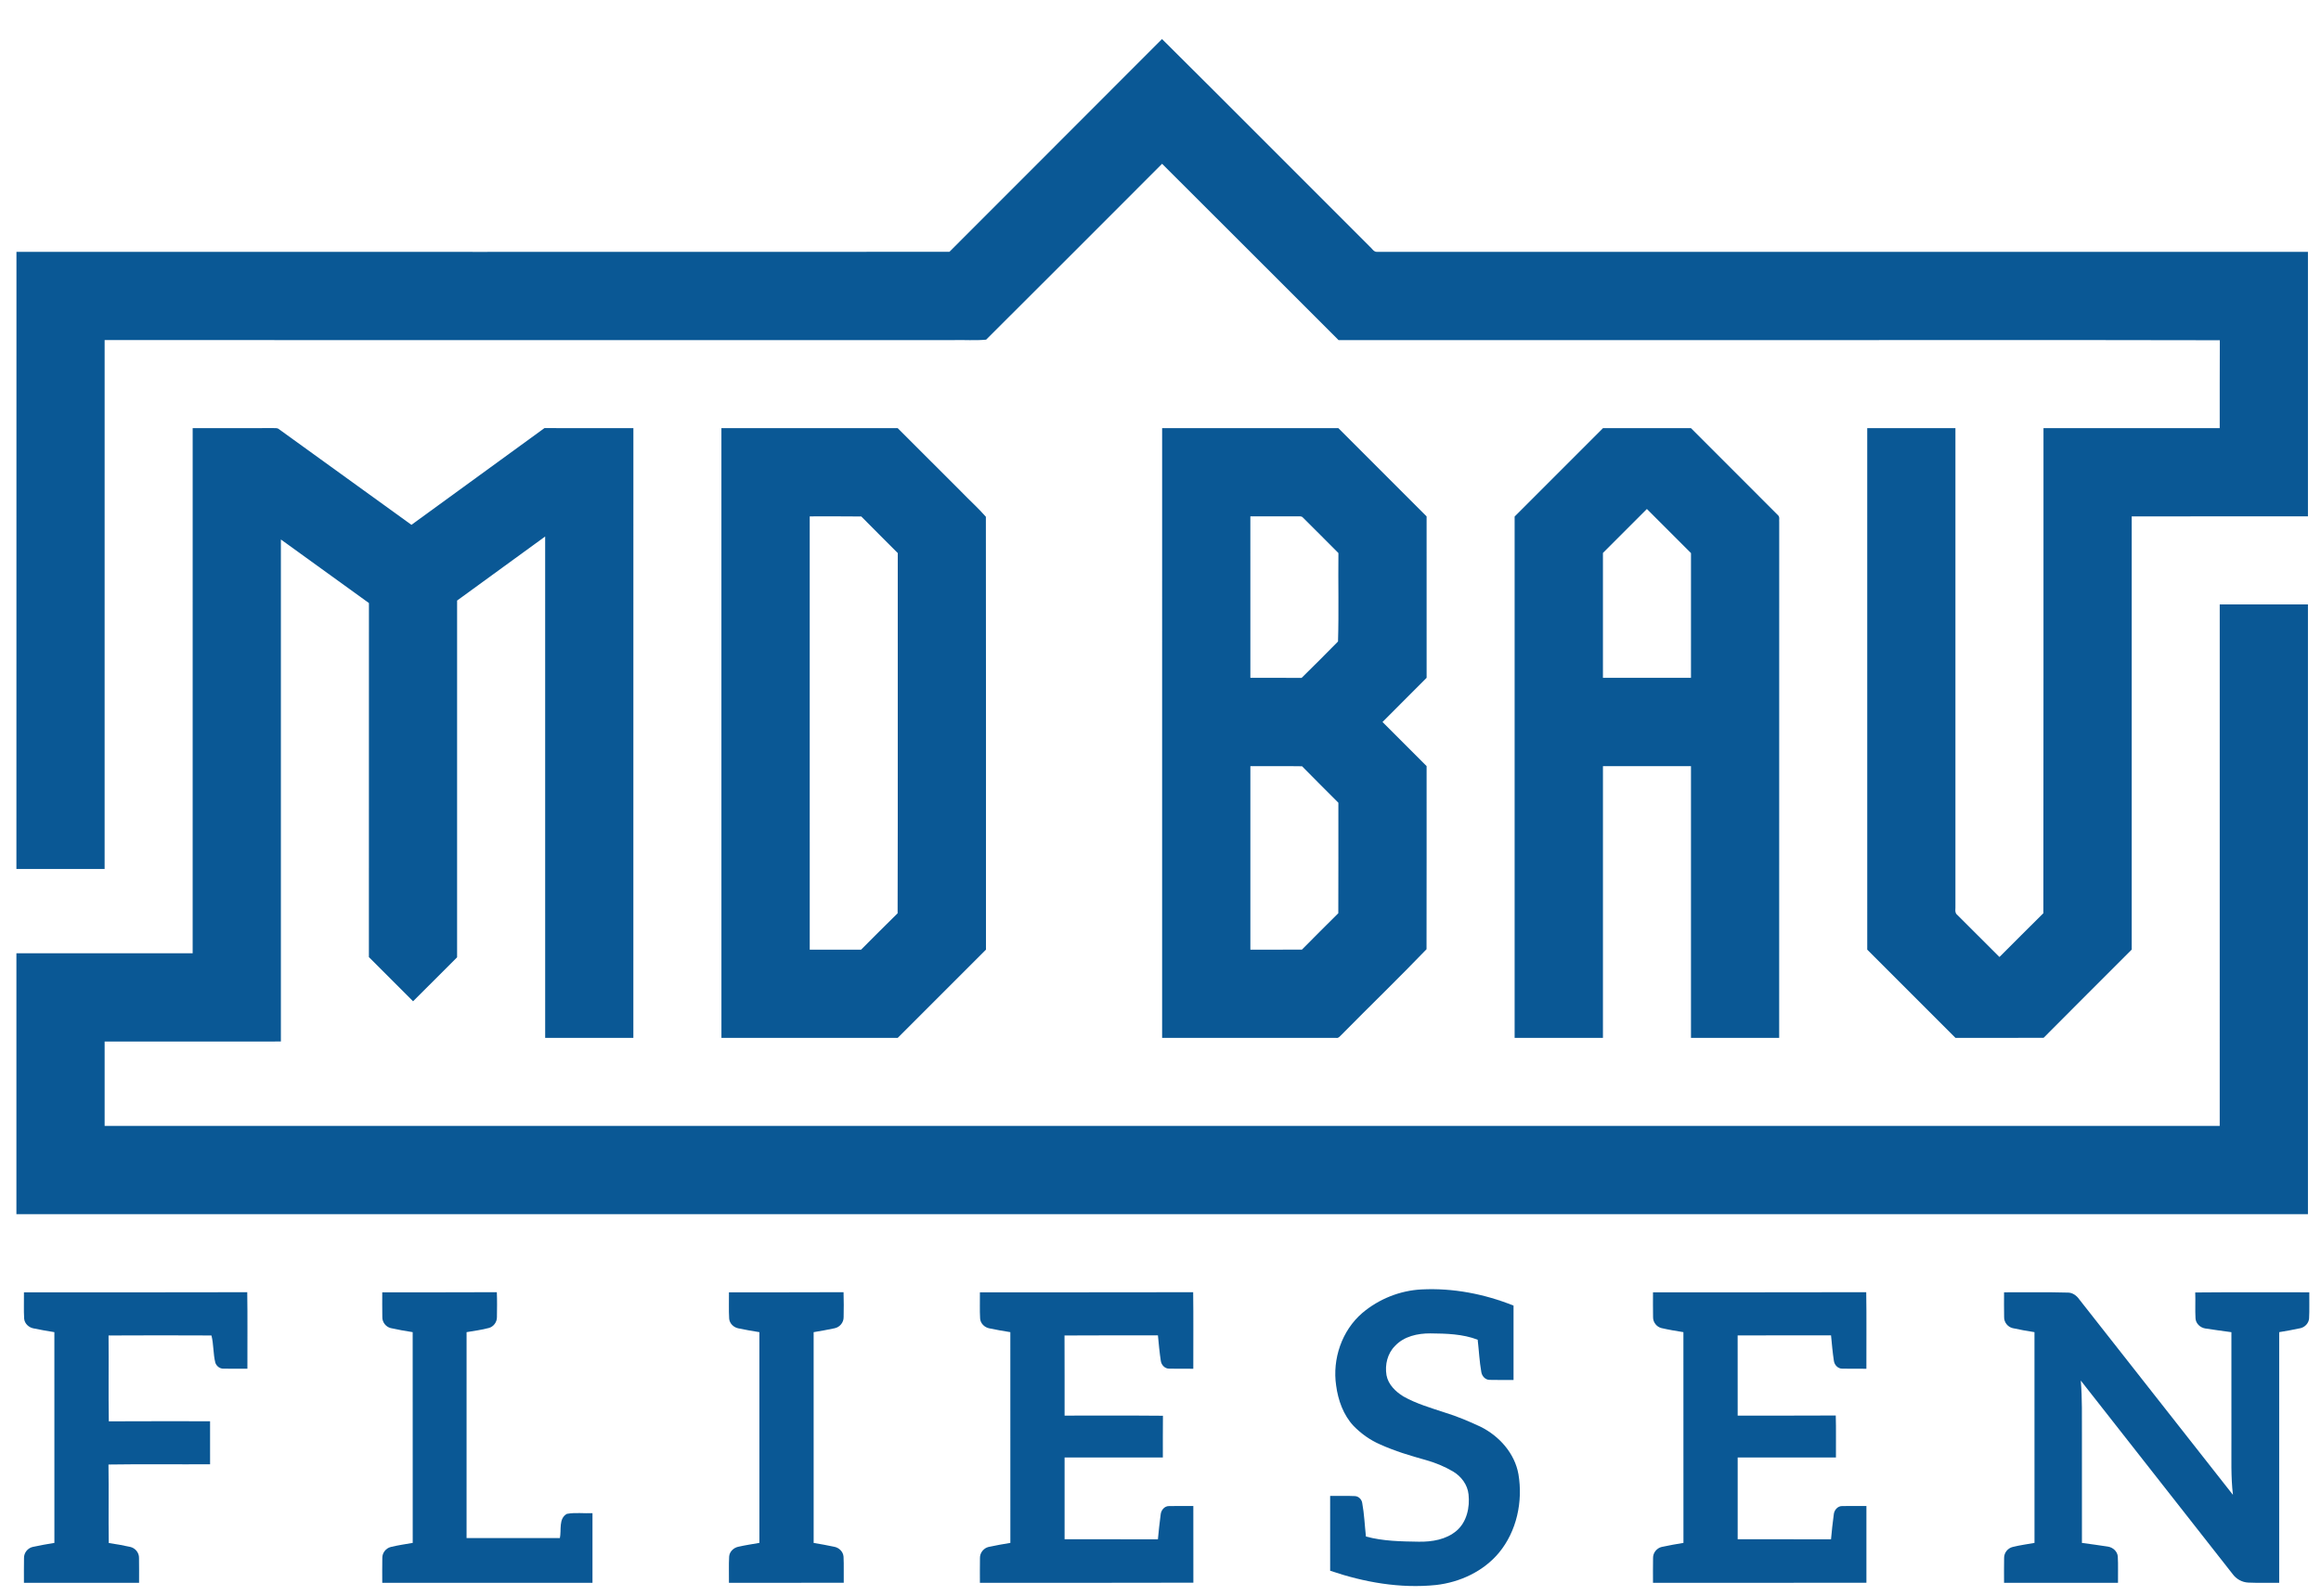 <svg xmlns="http://www.w3.org/2000/svg" width="1600pt" height="1100pt" viewBox="0 0 1600 1100"><g id="#0a5895ff"><path fill="#0a5895" opacity="1.00" d=" M 654.50 173.58 C 703.29 124.63 752.28 75.88 801.04 26.91 C 848.88 74.40 896.40 122.21 944.11 169.83 C 945.70 171.08 946.79 173.54 949.04 173.62 C 1163.02 173.63 1377.01 173.62 1591.00 173.63 C 1591.00 234.40 1591.00 295.17 1591.00 355.94 C 1550.50 355.94 1510.00 355.93 1469.51 355.95 C 1469.50 455.49 1469.50 555.03 1469.51 654.58 C 1449.30 674.87 1428.95 695.02 1408.80 715.37 C 1388.55 715.52 1368.29 715.40 1348.03 715.44 C 1327.75 695.17 1307.49 674.88 1287.20 654.62 C 1287.17 534.79 1287.19 414.96 1287.19 295.13 C 1307.45 295.11 1327.72 295.13 1347.99 295.12 C 1348.00 404.73 1348.01 514.34 1347.99 623.95 C 1348.21 626.20 1347.14 629.11 1349.32 630.71 C 1359.03 640.33 1368.66 650.03 1378.34 659.68 C 1388.45 649.64 1398.44 639.48 1408.61 629.50 C 1408.79 518.04 1408.63 406.58 1408.70 295.12 C 1449.19 295.12 1489.68 295.13 1530.18 295.12 C 1530.23 274.92 1530.10 254.73 1530.25 234.54 C 1423.48 234.30 1316.71 234.51 1209.94 234.44 C 1114.21 234.45 1018.49 234.42 922.76 234.45 C 882.16 193.98 841.75 153.31 801.09 112.90 C 760.68 153.34 720.31 193.83 679.79 234.14 C 672.31 234.85 664.60 234.23 657.04 234.44 C 462.07 234.43 267.10 234.44 72.13 234.43 C 72.11 355.95 72.13 477.47 72.12 599.00 C 51.85 599.00 31.58 599.01 11.31 598.99 C 11.34 457.20 11.28 315.41 11.34 173.61 C 225.72 173.61 440.11 173.68 654.50 173.58 Z"></path><path fill="#0a5895" opacity="1.00" d=" M 132.82 295.13 C 151.22 295.10 169.62 295.16 188.02 295.10 C 189.39 295.20 190.99 294.82 192.17 295.75 C 222.65 317.76 253.14 339.78 283.63 361.78 C 314.20 339.56 344.78 317.36 375.32 295.10 C 395.75 295.16 416.19 295.10 436.63 295.13 C 436.61 435.24 436.65 575.34 436.61 715.44 C 416.35 715.43 396.08 715.45 375.82 715.43 C 375.81 600.23 375.82 485.03 375.81 369.82 C 355.56 384.52 335.32 399.22 315.11 413.97 C 315.13 495.94 315.14 577.91 315.10 659.89 C 304.97 669.97 294.88 680.11 284.76 690.21 C 274.59 680.07 264.43 669.92 254.30 659.75 C 254.33 578.40 254.29 497.05 254.33 415.70 C 234.12 401.05 213.87 386.47 193.63 371.87 C 193.62 487.22 193.63 602.57 193.63 717.93 C 153.13 717.96 112.63 717.92 72.13 717.95 C 72.12 737.34 72.12 756.73 72.13 776.12 C 558.15 776.13 1044.16 776.13 1530.18 776.12 C 1530.19 656.29 1530.18 536.46 1530.19 416.63 C 1550.45 416.61 1570.72 416.63 1591.00 416.63 C 1591.00 556.73 1591.00 696.84 1591.00 836.94 C 1064.43 836.93 537.87 836.96 11.31 836.93 C 11.32 777.00 11.31 717.06 11.31 657.13 C 51.81 657.11 92.31 657.14 132.81 657.12 C 132.82 536.45 132.80 415.79 132.82 295.13 Z"></path><path fill="#0a5895" opacity="1.00" d=" M 497.31 295.13 C 537.81 295.11 578.32 295.14 618.82 295.12 C 633.51 309.77 648.16 324.45 662.84 339.12 C 668.36 344.88 674.41 350.22 679.62 356.23 C 679.78 455.68 679.65 555.15 679.69 654.60 C 659.40 674.88 639.13 695.16 618.85 715.43 C 578.34 715.45 537.84 715.43 497.33 715.44 C 497.29 575.34 497.33 435.24 497.31 295.13 M 558.19 355.95 C 558.19 455.51 558.18 555.07 558.20 654.63 C 570.00 654.62 581.80 654.63 593.60 654.62 C 602.01 646.28 610.28 637.80 618.78 629.55 C 619.01 546.78 618.80 464.01 618.88 381.24 C 610.52 372.81 602.05 364.49 593.74 356.02 C 581.89 355.84 570.04 355.98 558.19 355.95 Z"></path><path fill="#0a5895" opacity="1.00" d=" M 801.13 295.13 C 841.63 295.13 882.13 295.10 922.63 295.14 C 942.88 315.44 963.18 335.69 983.44 355.98 C 983.45 393.06 983.42 430.15 983.45 467.23 C 973.34 477.42 963.17 487.53 953.04 497.69 C 963.16 507.83 973.31 517.95 983.44 528.10 C 983.41 570.17 983.50 612.25 983.39 654.32 C 964.13 674.36 944.06 693.71 924.54 713.53 C 923.55 714.42 922.63 715.78 921.10 715.44 C 881.11 715.43 841.11 715.45 801.12 715.43 C 801.12 575.33 801.12 435.23 801.13 295.13 M 861.94 355.94 C 861.94 393.04 861.93 430.14 861.95 467.24 C 873.72 467.28 885.49 467.18 897.26 467.30 C 905.70 459.00 914.09 450.64 922.37 442.19 C 922.99 421.94 922.41 401.54 922.65 381.24 C 914.57 373.00 906.30 364.96 898.18 356.77 C 897.14 355.50 895.37 356.05 893.98 355.91 C 883.30 355.98 872.62 355.92 861.94 355.94 M 861.95 528.13 C 861.94 570.29 861.93 612.46 861.95 654.62 C 873.80 654.59 885.65 654.68 897.51 654.58 C 905.82 646.18 914.17 637.82 922.57 629.51 C 922.69 604.12 922.59 578.74 922.62 553.35 C 914.30 544.95 905.83 536.69 897.59 528.21 C 885.71 528.01 873.83 528.18 861.95 528.13 Z"></path><path fill="#0a5895" opacity="1.00" d=" M 1105.05 295.12 C 1125.26 295.14 1145.47 295.11 1165.68 295.13 C 1185.70 315.20 1205.78 335.22 1225.80 355.28 C 1227.03 356.52 1226.31 358.50 1226.52 360.06 C 1226.46 478.52 1226.53 596.98 1226.49 715.44 C 1206.22 715.43 1185.96 715.44 1165.69 715.43 C 1165.68 653.00 1165.69 590.57 1165.69 528.13 C 1145.46 528.11 1125.23 528.13 1105.01 528.12 C 1104.99 590.56 1105.01 653.00 1105.00 715.44 C 1084.70 715.43 1064.41 715.45 1044.12 715.43 C 1044.12 595.64 1044.13 475.85 1044.12 356.06 C 1064.41 335.73 1084.73 315.42 1105.05 295.12 M 1135.30 350.86 C 1125.20 360.96 1115.10 371.06 1105.00 381.16 C 1105.00 409.86 1104.99 438.55 1105.00 467.25 C 1125.23 467.24 1145.46 467.26 1165.69 467.24 C 1165.70 438.58 1165.67 409.93 1165.70 381.27 C 1155.60 371.10 1145.45 360.98 1135.30 350.86 Z"></path><path fill="#0a5895" opacity="1.00" d=" M 939.09 905.09 C 950.48 895.42 965.08 889.57 980.02 888.83 C 1001.63 887.75 1023.33 891.95 1043.37 899.98 C 1043.38 917.07 1043.38 934.16 1043.37 951.25 C 1037.92 951.19 1032.46 951.36 1027.02 951.18 C 1024.01 951.26 1021.63 948.67 1021.17 945.85 C 1019.84 938.46 1019.52 930.94 1018.65 923.50 C 1008.27 919.50 996.96 919.24 985.99 919.14 C 977.29 919.10 967.86 921.13 961.71 927.73 C 956.46 932.92 954.58 940.79 955.79 947.94 C 956.97 954.37 962.03 959.26 967.39 962.57 C 976.39 967.64 986.37 970.51 996.13 973.74 C 1004.55 976.32 1012.67 979.76 1020.65 983.49 C 1033.51 989.88 1044.19 1001.79 1046.75 1016.21 C 1049.92 1035.00 1045.60 1055.51 1033.31 1070.34 C 1022.59 1083.22 1006.40 1090.71 989.93 1092.58 C 965.23 1095.12 940.31 1090.71 916.95 1082.74 C 916.93 1065.55 916.93 1048.37 916.94 1031.19 C 922.63 1031.26 928.33 1031.02 934.02 1031.29 C 936.56 1031.41 938.66 1033.52 939.05 1036.00 C 940.48 1043.64 940.75 1051.44 941.62 1059.16 C 953.45 1062.38 965.83 1062.54 978.02 1062.73 C 987.16 1062.88 996.96 1061.27 1004.12 1055.16 C 1011.19 1049.07 1013.32 1039.02 1012.35 1030.09 C 1011.67 1023.44 1007.30 1017.67 1001.66 1014.32 C 995.81 1010.88 989.49 1008.28 982.97 1006.45 C 972.28 1003.50 961.62 1000.28 951.49 995.72 C 944.57 992.74 938.33 988.29 933.08 982.91 C 926.03 975.37 922.43 965.18 921.08 955.09 C 918.37 936.84 924.99 917.19 939.09 905.09 Z"></path><path fill="#0a5895" opacity="1.00" d=" M 16.51 890.82 C 67.82 890.75 119.13 890.92 170.44 890.73 C 170.72 908.32 170.50 925.91 170.55 943.50 C 165.05 943.44 159.54 943.60 154.04 943.44 C 151.52 943.51 149.29 941.73 148.46 939.42 C 146.90 933.28 147.31 926.49 145.76 920.57 C 122.13 920.46 98.47 920.44 74.83 920.58 C 75.03 940.31 74.67 960.04 75.01 979.76 C 98.28 979.60 121.55 979.72 144.81 979.70 C 144.82 989.58 144.81 999.47 144.82 1009.37 C 121.47 1009.49 98.12 1009.16 74.78 1009.53 C 75.06 1027.56 74.69 1045.60 74.97 1063.63 C 79.95 1064.32 84.89 1065.27 89.81 1066.33 C 93.28 1067.11 95.92 1070.37 95.83 1073.96 C 95.97 1079.65 95.83 1085.35 95.87 1091.06 C 69.42 1091.06 42.96 1091.07 16.50 1091.06 C 16.54 1085.38 16.41 1079.70 16.55 1074.03 C 16.45 1070.43 19.05 1067.14 22.53 1066.34 C 27.49 1065.23 32.50 1064.39 37.50 1063.55 C 37.48 1015.13 37.52 966.71 37.48 918.28 C 32.65 917.53 27.83 916.66 23.04 915.67 C 19.79 915.04 16.93 912.36 16.65 908.97 C 16.28 902.93 16.60 896.86 16.51 890.82 Z"></path><path fill="#0a5895" opacity="1.00" d=" M 263.51 890.82 C 289.84 890.76 316.17 890.92 342.50 890.74 C 342.73 896.50 342.66 902.28 342.56 908.05 C 342.56 911.35 340.30 914.45 337.11 915.37 C 332.04 916.75 326.80 917.38 321.64 918.28 C 321.62 965.60 321.62 1012.92 321.63 1060.24 C 343.07 1060.25 364.51 1060.25 385.95 1060.24 C 387.13 1054.77 384.91 1046.70 390.82 1043.53 C 396.59 1042.47 402.58 1043.33 408.43 1043.06 C 408.44 1059.06 408.44 1075.06 408.43 1091.06 C 360.12 1091.06 311.81 1091.06 263.51 1091.06 C 263.54 1085.38 263.41 1079.70 263.55 1074.03 C 263.45 1070.46 266.01 1067.16 269.49 1066.35 C 274.43 1065.12 279.49 1064.45 284.51 1063.55 C 284.48 1015.13 284.53 966.70 284.48 918.28 C 279.41 917.47 274.35 916.62 269.34 915.48 C 265.99 914.63 263.50 911.44 263.56 907.97 C 263.40 902.25 263.55 896.53 263.51 890.82 Z"></path><path fill="#0a5895" opacity="1.00" d=" M 502.51 890.82 C 528.84 890.76 555.18 890.91 581.51 890.74 C 581.72 896.50 581.66 902.27 581.56 908.03 C 581.59 911.60 578.92 914.83 575.44 915.58 C 570.61 916.61 565.75 917.49 560.89 918.29 C 560.88 966.72 560.85 1015.15 560.90 1063.58 C 565.66 1064.34 570.39 1065.24 575.11 1066.23 C 578.42 1066.84 581.26 1069.63 581.50 1073.08 C 581.81 1079.04 581.52 1085.03 581.64 1091.01 C 555.26 1091.12 528.88 1091.03 502.51 1091.06 C 502.59 1085.05 502.30 1079.04 502.64 1073.05 C 502.85 1069.52 505.83 1066.77 509.20 1066.16 C 513.93 1065.09 518.73 1064.38 523.50 1063.55 C 523.49 1015.13 523.52 966.71 523.49 918.29 C 518.67 917.54 513.87 916.66 509.11 915.68 C 505.83 915.07 502.92 912.39 502.66 908.97 C 502.28 902.93 502.60 896.86 502.51 890.82 Z"></path><path fill="#0a5895" opacity="1.00" d=" M 675.51 890.82 C 724.51 890.76 773.51 890.90 822.52 890.75 C 822.76 908.33 822.57 925.92 822.61 943.51 C 817.07 943.43 811.53 943.61 806.00 943.44 C 803.02 943.49 800.61 940.93 800.22 938.11 C 799.32 932.27 798.80 926.38 798.23 920.51 C 776.77 920.54 755.30 920.40 733.83 920.58 C 733.94 938.99 733.84 957.40 733.88 975.81 C 756.48 975.88 779.09 975.68 801.68 975.91 C 801.55 985.50 801.66 995.09 801.62 1004.68 C 779.04 1004.70 756.46 1004.68 733.88 1004.69 C 733.87 1023.48 733.87 1042.27 733.88 1061.05 C 755.33 1061.07 776.77 1061.05 798.22 1061.06 C 798.79 1055.35 799.31 1049.64 800.12 1043.96 C 800.39 1041.01 802.73 1038.13 805.86 1038.17 C 811.45 1038.03 817.04 1038.16 822.63 1038.14 C 822.64 1055.75 822.59 1073.37 822.66 1090.98 C 773.61 1091.16 724.55 1091.02 675.51 1091.06 C 675.54 1085.38 675.40 1079.71 675.55 1074.04 C 675.44 1070.44 678.04 1067.14 681.53 1066.33 C 686.49 1065.24 691.50 1064.38 696.50 1063.55 C 696.48 1015.13 696.52 966.71 696.48 918.28 C 691.66 917.54 686.86 916.66 682.09 915.68 C 678.79 915.06 675.88 912.34 675.65 908.89 C 675.29 902.87 675.59 896.84 675.51 890.82 Z"></path><path fill="#0a5895" opacity="1.00" d=" M 1139.51 890.82 C 1188.50 890.76 1237.50 890.91 1286.50 890.74 C 1286.78 908.32 1286.56 925.92 1286.61 943.51 C 1281.10 943.43 1275.58 943.61 1270.08 943.44 C 1267.06 943.53 1264.60 940.96 1264.21 938.10 C 1263.32 932.26 1262.80 926.38 1262.24 920.51 C 1240.78 920.51 1219.32 920.44 1197.86 920.55 C 1197.90 938.97 1197.85 957.39 1197.88 975.81 C 1220.42 975.76 1242.96 975.91 1265.50 975.74 C 1265.79 985.38 1265.54 995.03 1265.62 1004.68 C 1243.04 1004.70 1220.46 1004.68 1197.88 1004.69 C 1197.87 1023.48 1197.87 1042.27 1197.88 1061.05 C 1219.33 1061.06 1240.78 1061.06 1262.23 1061.06 C 1262.78 1055.34 1263.32 1049.62 1264.13 1043.94 C 1264.39 1040.96 1266.80 1038.08 1269.96 1038.16 C 1275.51 1038.04 1281.07 1038.15 1286.63 1038.13 C 1286.62 1055.76 1286.62 1073.39 1286.63 1091.02 C 1237.59 1091.11 1188.55 1091.04 1139.51 1091.06 C 1139.54 1085.37 1139.40 1079.68 1139.55 1074.00 C 1139.46 1070.41 1142.06 1067.13 1145.55 1066.33 C 1150.50 1065.24 1155.50 1064.38 1160.50 1063.55 C 1160.48 1015.13 1160.54 966.70 1160.47 918.28 C 1155.39 917.48 1150.32 916.62 1145.31 915.47 C 1141.98 914.62 1139.51 911.45 1139.56 908.00 C 1139.39 902.27 1139.54 896.54 1139.51 890.82 Z"></path><path fill="#0a5895" opacity="1.00" d=" M 1381.51 890.82 C 1396.03 890.92 1410.57 890.57 1425.09 891.01 C 1428.51 890.85 1431.44 892.94 1433.33 895.65 C 1468.70 940.54 1503.93 985.55 1539.30 1030.44 C 1537.82 1018.02 1538.32 1005.51 1538.25 993.03 C 1538.24 968.12 1538.25 943.21 1538.24 918.30 C 1532.19 917.40 1526.11 916.73 1520.09 915.72 C 1516.71 915.13 1513.74 912.36 1513.50 908.86 C 1513.15 902.89 1513.54 896.90 1513.30 890.93 C 1539.51 890.66 1565.72 890.88 1591.94 890.82 C 1591.84 896.82 1592.13 902.84 1591.79 908.85 C 1591.53 912.07 1589.01 914.77 1585.92 915.53 C 1581.04 916.58 1576.12 917.48 1571.19 918.28 C 1571.17 975.87 1571.20 1033.47 1571.18 1091.06 C 1564.09 1090.97 1556.99 1091.25 1549.92 1090.92 C 1545.58 1090.73 1541.57 1088.47 1539.05 1084.99 C 1504.14 1040.56 1469.29 996.09 1434.40 951.65 C 1435.45 964.09 1435.14 976.57 1435.19 989.04 C 1435.19 1013.88 1435.17 1038.72 1435.20 1063.57 C 1441.12 1064.43 1447.08 1065.11 1452.99 1066.09 C 1456.43 1066.58 1459.60 1069.29 1459.91 1072.88 C 1460.27 1078.93 1459.96 1085.00 1460.06 1091.06 C 1433.87 1091.06 1407.69 1091.06 1381.51 1091.06 C 1381.54 1085.37 1381.40 1079.69 1381.55 1074.02 C 1381.45 1070.43 1384.04 1067.14 1387.53 1066.34 C 1392.46 1065.12 1397.50 1064.45 1402.50 1063.55 C 1402.48 1015.13 1402.52 966.71 1402.48 918.28 C 1397.43 917.48 1392.38 916.63 1387.40 915.50 C 1384.00 914.66 1381.47 911.44 1381.56 907.93 C 1381.39 902.22 1381.54 896.52 1381.51 890.82 Z"></path></g></svg>
